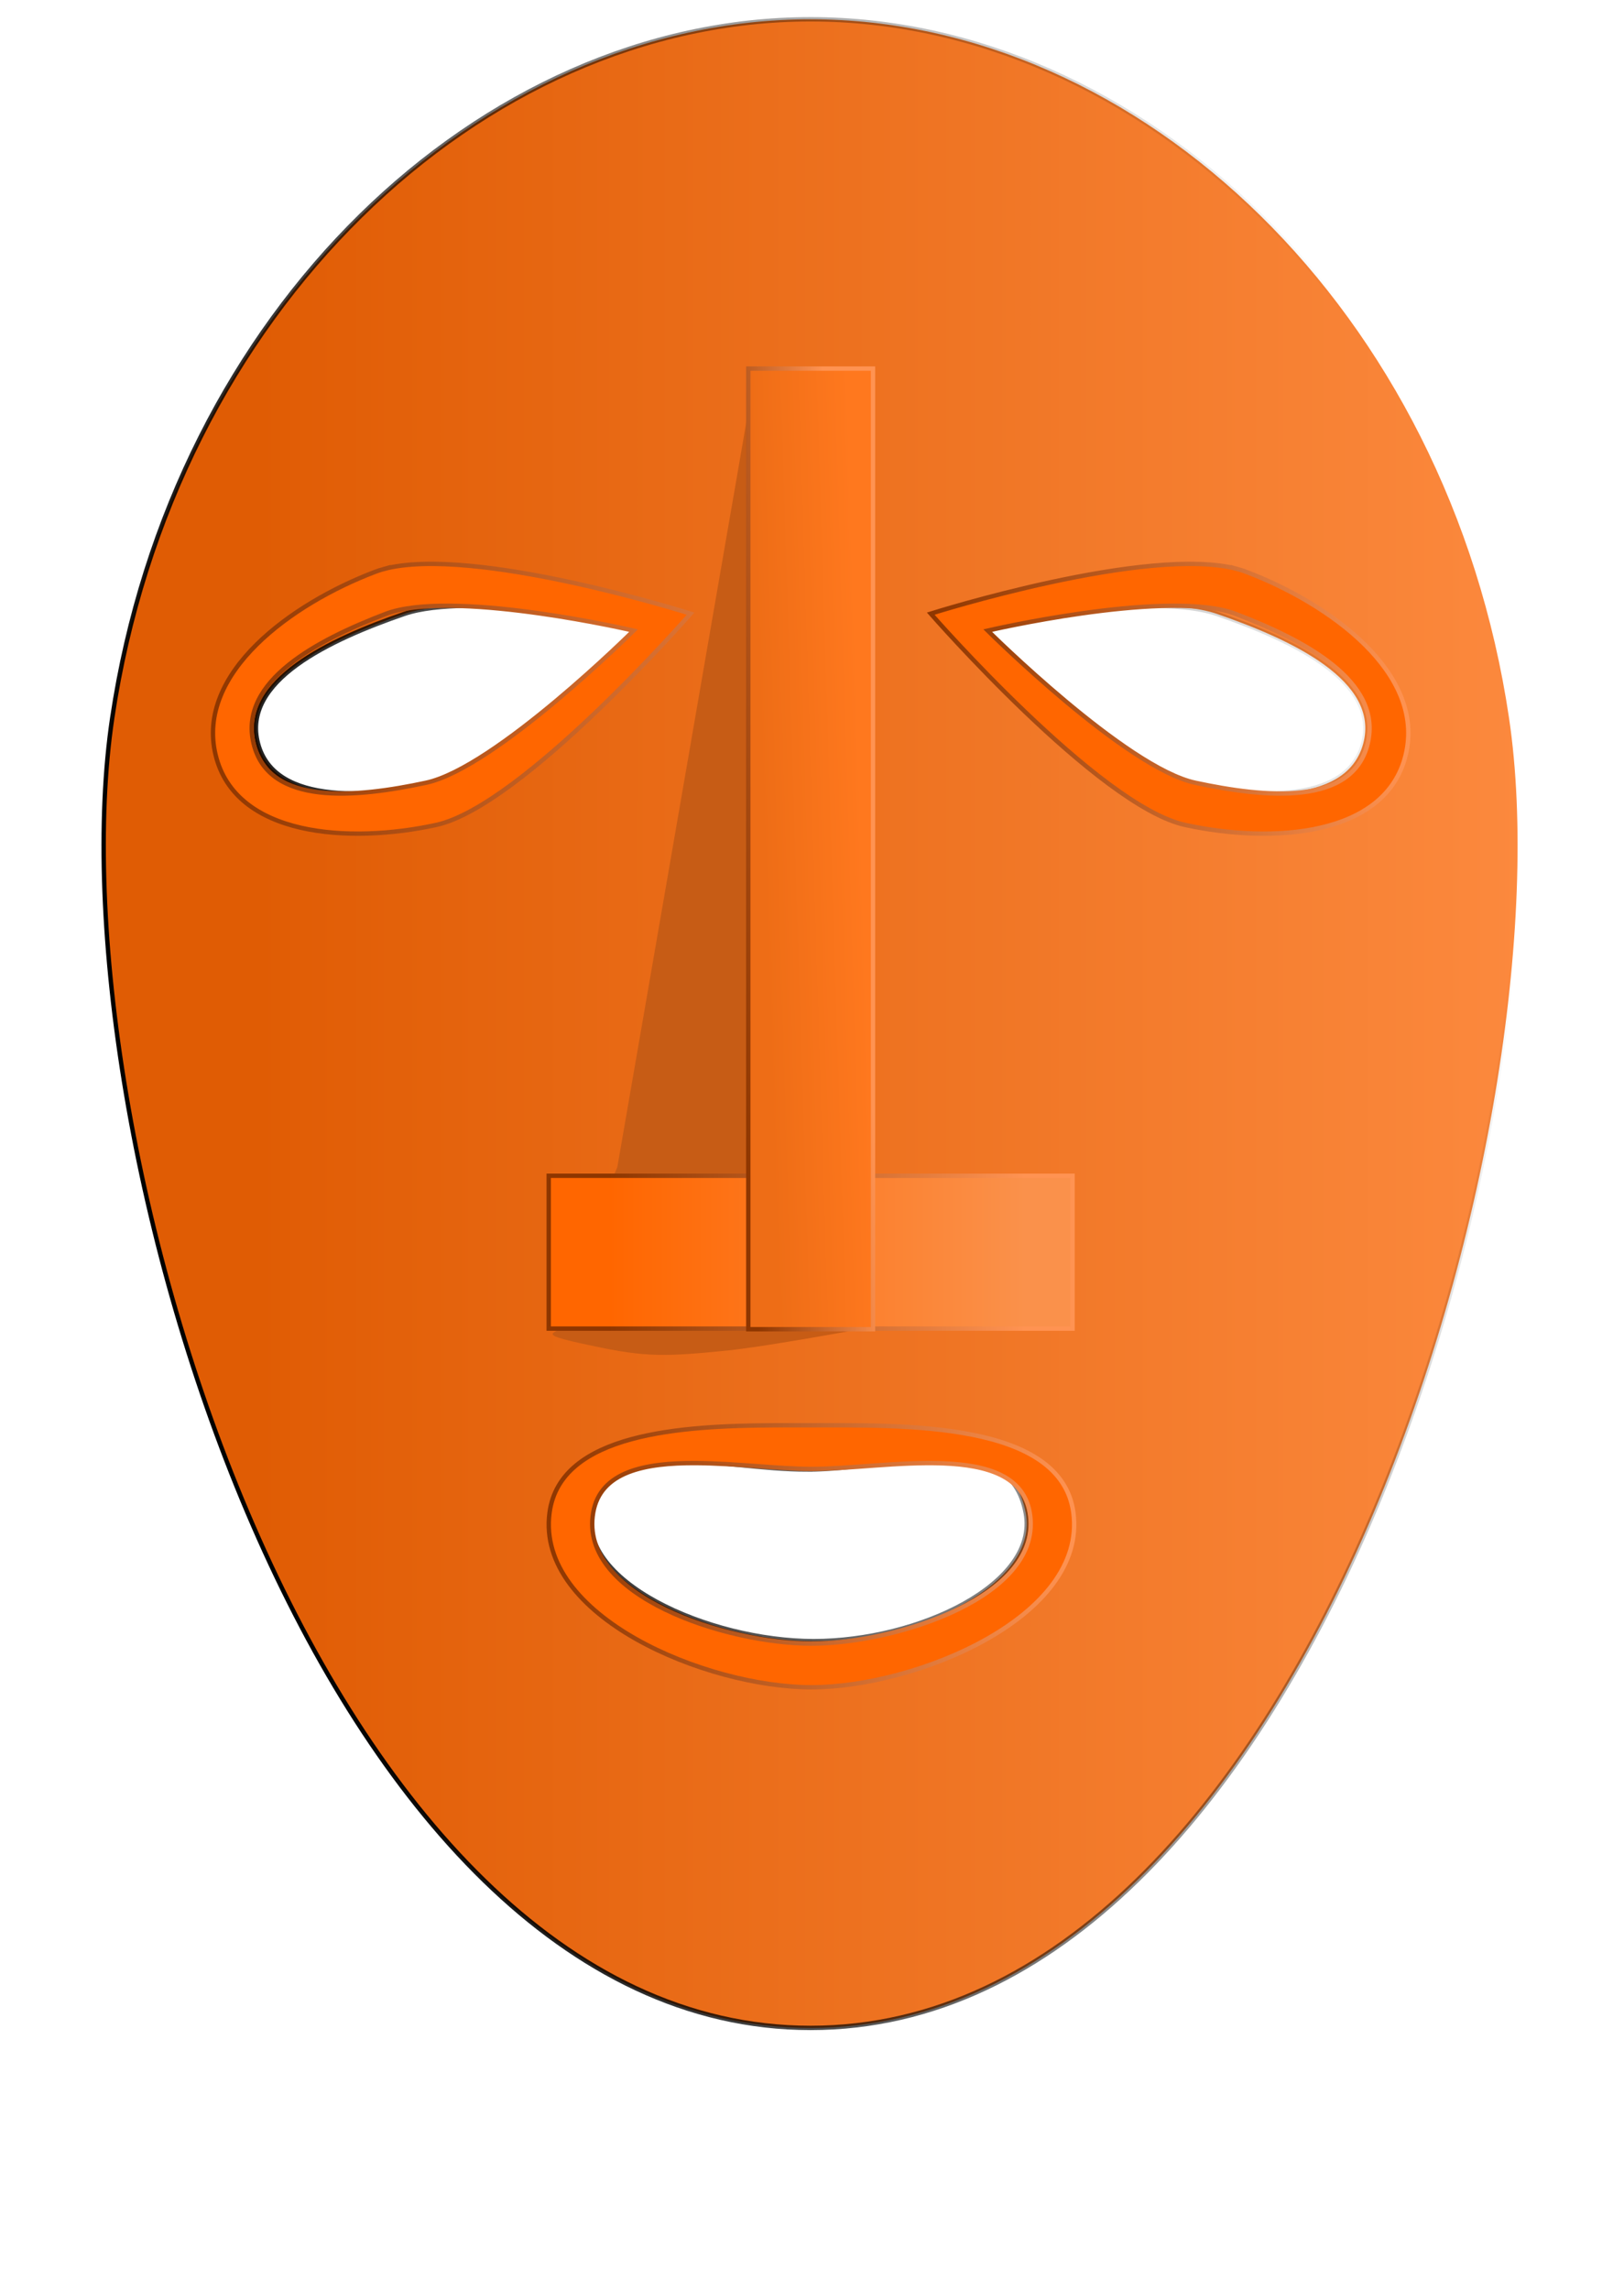 <?xml version="1.0" encoding="UTF-8" standalone="no"?>
<!-- Created with Inkscape (http://www.inkscape.org/) -->
<svg xmlns:inkscape="http://www.inkscape.org/namespaces/inkscape" xmlns:rdf="http://www.w3.org/1999/02/22-rdf-syntax-ns#" xmlns="http://www.w3.org/2000/svg" xmlns:sodipodi="http://sodipodi.sourceforge.net/DTD/sodipodi-0.dtd" xmlns:cc="http://creativecommons.org/ns#" xmlns:xlink="http://www.w3.org/1999/xlink" xmlns:dc="http://purl.org/dc/elements/1.1/" xmlns:svg="http://www.w3.org/2000/svg" xmlns:ns1="http://sozi.baierouge.fr" id="svg2" sodipodi:docname="afrikan_mask.svg" viewBox="0 0 372.05 524.41" version="1.1" inkscape:version="0.47 r22583">
<defs id="defs4">
<linearGradient id="linearGradient3949" y2="682.38" gradientUnits="userSpaceOnUse" x2="555.32" gradientTransform="translate(-174.29 80)" y1="682.38" x1="233.25" inkscape:collect="always">
<stop id="stop3848-2" style="stop-color:#e05c04" offset="0"/>
<stop id="stop3850-6" style="stop-color:#ff8e44" offset="1"/>
</linearGradient>
<linearGradient id="linearGradient3973" y2="884.36" gradientUnits="userSpaceOnUse" x2="246.58" y1="884.36" x1="125.21" inkscape:collect="always">
<stop id="stop3969" style="stop-color:#8e3600" offset="0"/>
<stop id="stop3971" style="stop-color:#ff9352" offset="1"/>
</linearGradient>
<linearGradient id="linearGradient3981" y2="687.97" gradientUnits="userSpaceOnUse" x2="323.13" y1="687.97" x1="212.72" inkscape:collect="always">
<stop id="stop3977" style="stop-color:#8e3600" offset="0"/>
<stop id="stop3979" style="stop-color:#ff9352" offset="1"/>
</linearGradient>
<linearGradient id="linearGradient3989" y2="687.97" gradientUnits="userSpaceOnUse" x2="158.7" y1="687.97" x1="48.295" inkscape:collect="always">
<stop id="stop3985" style="stop-color:#8e3600" offset="0"/>
<stop id="stop3987" style="stop-color:#dc7334" offset="1"/>
</linearGradient>
<filter id="filter4019" inkscape:collect="always">
<feGaussianBlur id="feGaussianBlur4021" stdDeviation="1.332" inkscape:collect="always"/>
</filter>
<linearGradient id="linearGradient4037" y2="789.03" gradientUnits="userSpaceOnUse" x2="200.5" y1="791.05" x1="170.93" inkscape:collect="always">
<stop id="stop3953" style="stop-color:#8e3600" offset="0"/>
<stop id="stop3955" style="stop-color:#ff9352" offset="1"/>
</linearGradient>
<linearGradient id="linearGradient4040" y2="742.36" gradientUnits="userSpaceOnUse" x2="409.07" gradientTransform="matrix(1 0 0 1.75 -174.29 -484.41)" y1="742.36" x1="313.79" inkscape:collect="always">
<stop id="stop3856-9" style="stop-color:#ff6600" offset="0"/>
<stop id="stop3858-4" style="stop-color:#fa914b" offset="1"/>
</linearGradient>
<linearGradient id="linearGradient4042" y2="814.72" gradientUnits="userSpaceOnUse" x2="234.79" y1="814.72" x1="139.5" inkscape:collect="always">
<stop id="stop3961" style="stop-color:#8e3600" offset="0"/>
<stop id="stop3963" style="stop-color:#ff9352" offset="1"/>
</linearGradient>
<linearGradient id="linearGradient4050" y2="719.5" gradientUnits="userSpaceOnUse" x2="174.79" y1="718.79" x1="197.64" inkscape:collect="always">
<stop id="stop4046" style="stop-color:#ff781e" offset="0"/>
<stop id="stop4048" style="stop-color:#ee6d16" offset="1"/>
</linearGradient>
<linearGradient id="linearGradient4079" y2="725.23" gradientUnits="userSpaceOnUse" x2="341.03" y1="802.38" x1="43.252" inkscape:collect="always">
<stop id="stop4075" style="stop-color:#000000" offset="0"/>
<stop id="stop4077" style="stop-color:#000000;stop-opacity:0" offset="1"/>
</linearGradient>
</defs>
<sodipodi:namedview id="base" inkscape:zoom="0.7" borderopacity="1.0" inkscape:current-layer="layer2" inkscape:cx="128.00675" guidetolerance="5" inkscape:window-maximized="1" showgrid="true" showguides="true" bordercolor="#666666" inkscape:window-x="-1" inkscape:guide-bbox="true" objecttolerance="4" inkscape:window-y="0" inkscape:window-width="1024" inkscape:pageopacity="0.0" inkscape:pageshadow="2" pagecolor="#ffffff" gridtolerance="4" inkscape:snap-from-guide="false" inkscape:cy="272.43592" inkscape:document-units="px" inkscape:window-height="574"/>
<g id="layer2" inkscape:label="Layer" inkscape:groupmode="layer" transform="translate(0 -527.95)">
<path id="path2848" sodipodi:nodetypes="cssscccsssccssscccsszz" style="stroke:url(#linearGradient4079);stroke-width:1px;fill:url(#linearGradient3949)" d="m185.71 532.37c-75.425 0-146.11 66.649-160 160-13.891 93.351 46.667 300 160 300s173.89-206.65 160-300c-13.891-93.351-84.575-160-160-160zm-78.594 134.31c20.426-0.221 44.665 3.366 44.665 3.366s-31.185 33.752-48.853 37.165c-17.668 3.413-39.954 5.43-43.812-8.969-3.858-14.399 16.461-23.81 33.469-29.688 3.72-1.286 8.812-1.813 14.531-1.875zm154.69 0c6.716-0.08 12.779 0.406 17.031 1.875 17.007 5.878 37.327 15.288 33.469 29.688-3.858 14.399-26.145 12.382-43.812 8.969-17.668-3.413-47.424-36.629-47.424-36.629s20.589-3.663 40.737-3.902zm-76.808 197.82c20 0 46.274-10.276 50 10 2.973 16.176-24.534 29.286-48.571 29.286s-55.121-13.803-50.714-30.714c4.407-16.912 29.017-8.571 49.286-8.571z"/>
<path id="path2852" style="stroke:url(#linearGradient3989);stroke-width:1px;fill:#ff6600" d="m87.812 658.29c-0.661 0.181-1.292 0.4-1.89 0.627-19.109 7.253-41.059 23.144-36.526 41.919 4.533 18.774 30.703 20.358 50.52 16.037 19.817-4.321 58.287-48.389 58.287-48.389s-49.9-15.8-70.392-10.193zm1.952 9.773c16.372-4.777 55.383 4.303 55.383 4.303s-31.641 31.434-47.563 34.848c-15.922 3.413-36.006 5.433-39.483-8.966-3.477-14.399 14.827-23.794 30.154-29.671 0.479-0.184 0.981-0.359 1.509-0.513z"/>
<path id="path2852-99" style="stroke:url(#linearGradient3981);stroke-width:1px;fill:#ff6600" d="m283.62 658.29c0.661 0.181 1.292 0.4 1.89 0.627 19.109 7.253 41.059 23.144 36.526 41.919-4.533 18.774-30.703 20.358-50.52 16.037-19.817-4.321-58.287-48.389-58.287-48.389s49.9-15.8 70.392-10.193zm-1.952 9.773c-16.372-4.777-55.383 4.303-55.383 4.303s31.641 31.434 47.563 34.848c15.922 3.413 36.006 5.433 39.483-8.966 3.477-14.399-14.827-23.794-30.154-29.671-0.479-0.184-0.981-0.359-1.509-0.513z"/>
<path id="path3024-8" style="stroke:url(#linearGradient3973);stroke-width:1px;fill:#ff6600" d="m177.37 854.36c-21.075 0.114-49.02 1.717-51.469 20-3.191 23.824 35.963 40 60 40s63.191-16.176 60-40c-2.798-20.895-38.918-20-60-20-2.635 0-5.521-0.016-8.531 0zm-17.938 8.656c9.078 0.051 19.033 1.344 26.469 1.344 16.997 0 47.099-6.747 50 10 3.317 19.151-30.563 30-50 30s-53.317-10.849-50-30c1.632-9.42 11.86-11.409 23.531-11.344z"/>
</g>
<g id="layer3" inkscape:label="shadow" inkscape:groupmode="layer">
<path id="path4013" sodipodi:nodetypes="ccczzccc" style="filter:url(#filter4019);fill:#c75c15" d="m172.86 85.838-31.429 181.43-14.704 35.305c5.265 3.014-7.048 2.158 6.509 5.112 13.627 2.969 17.341 3.253 33.458 1.593s71.15-12.652 71.15-12.652l-61.42-25.79-3.57-185z"/>
</g>
<g id="layer1" inkscape:label="Layer 1" inkscape:groupmode="layer" transform="translate(0 -527.95)">
<path id="path3020" style="stroke:url(#linearGradient4042);stroke-width:1px;fill:url(#linearGradient4040)" d="m125.71 832.22v-35h120v35h-120z"/>
<path id="path3018" style="stroke:url(#linearGradient4037);stroke-width:1px;fill:url(#linearGradient4050)" d="m171.43 612.36h28.571v220h-28.571v-220z"/>
</g>
</svg>
